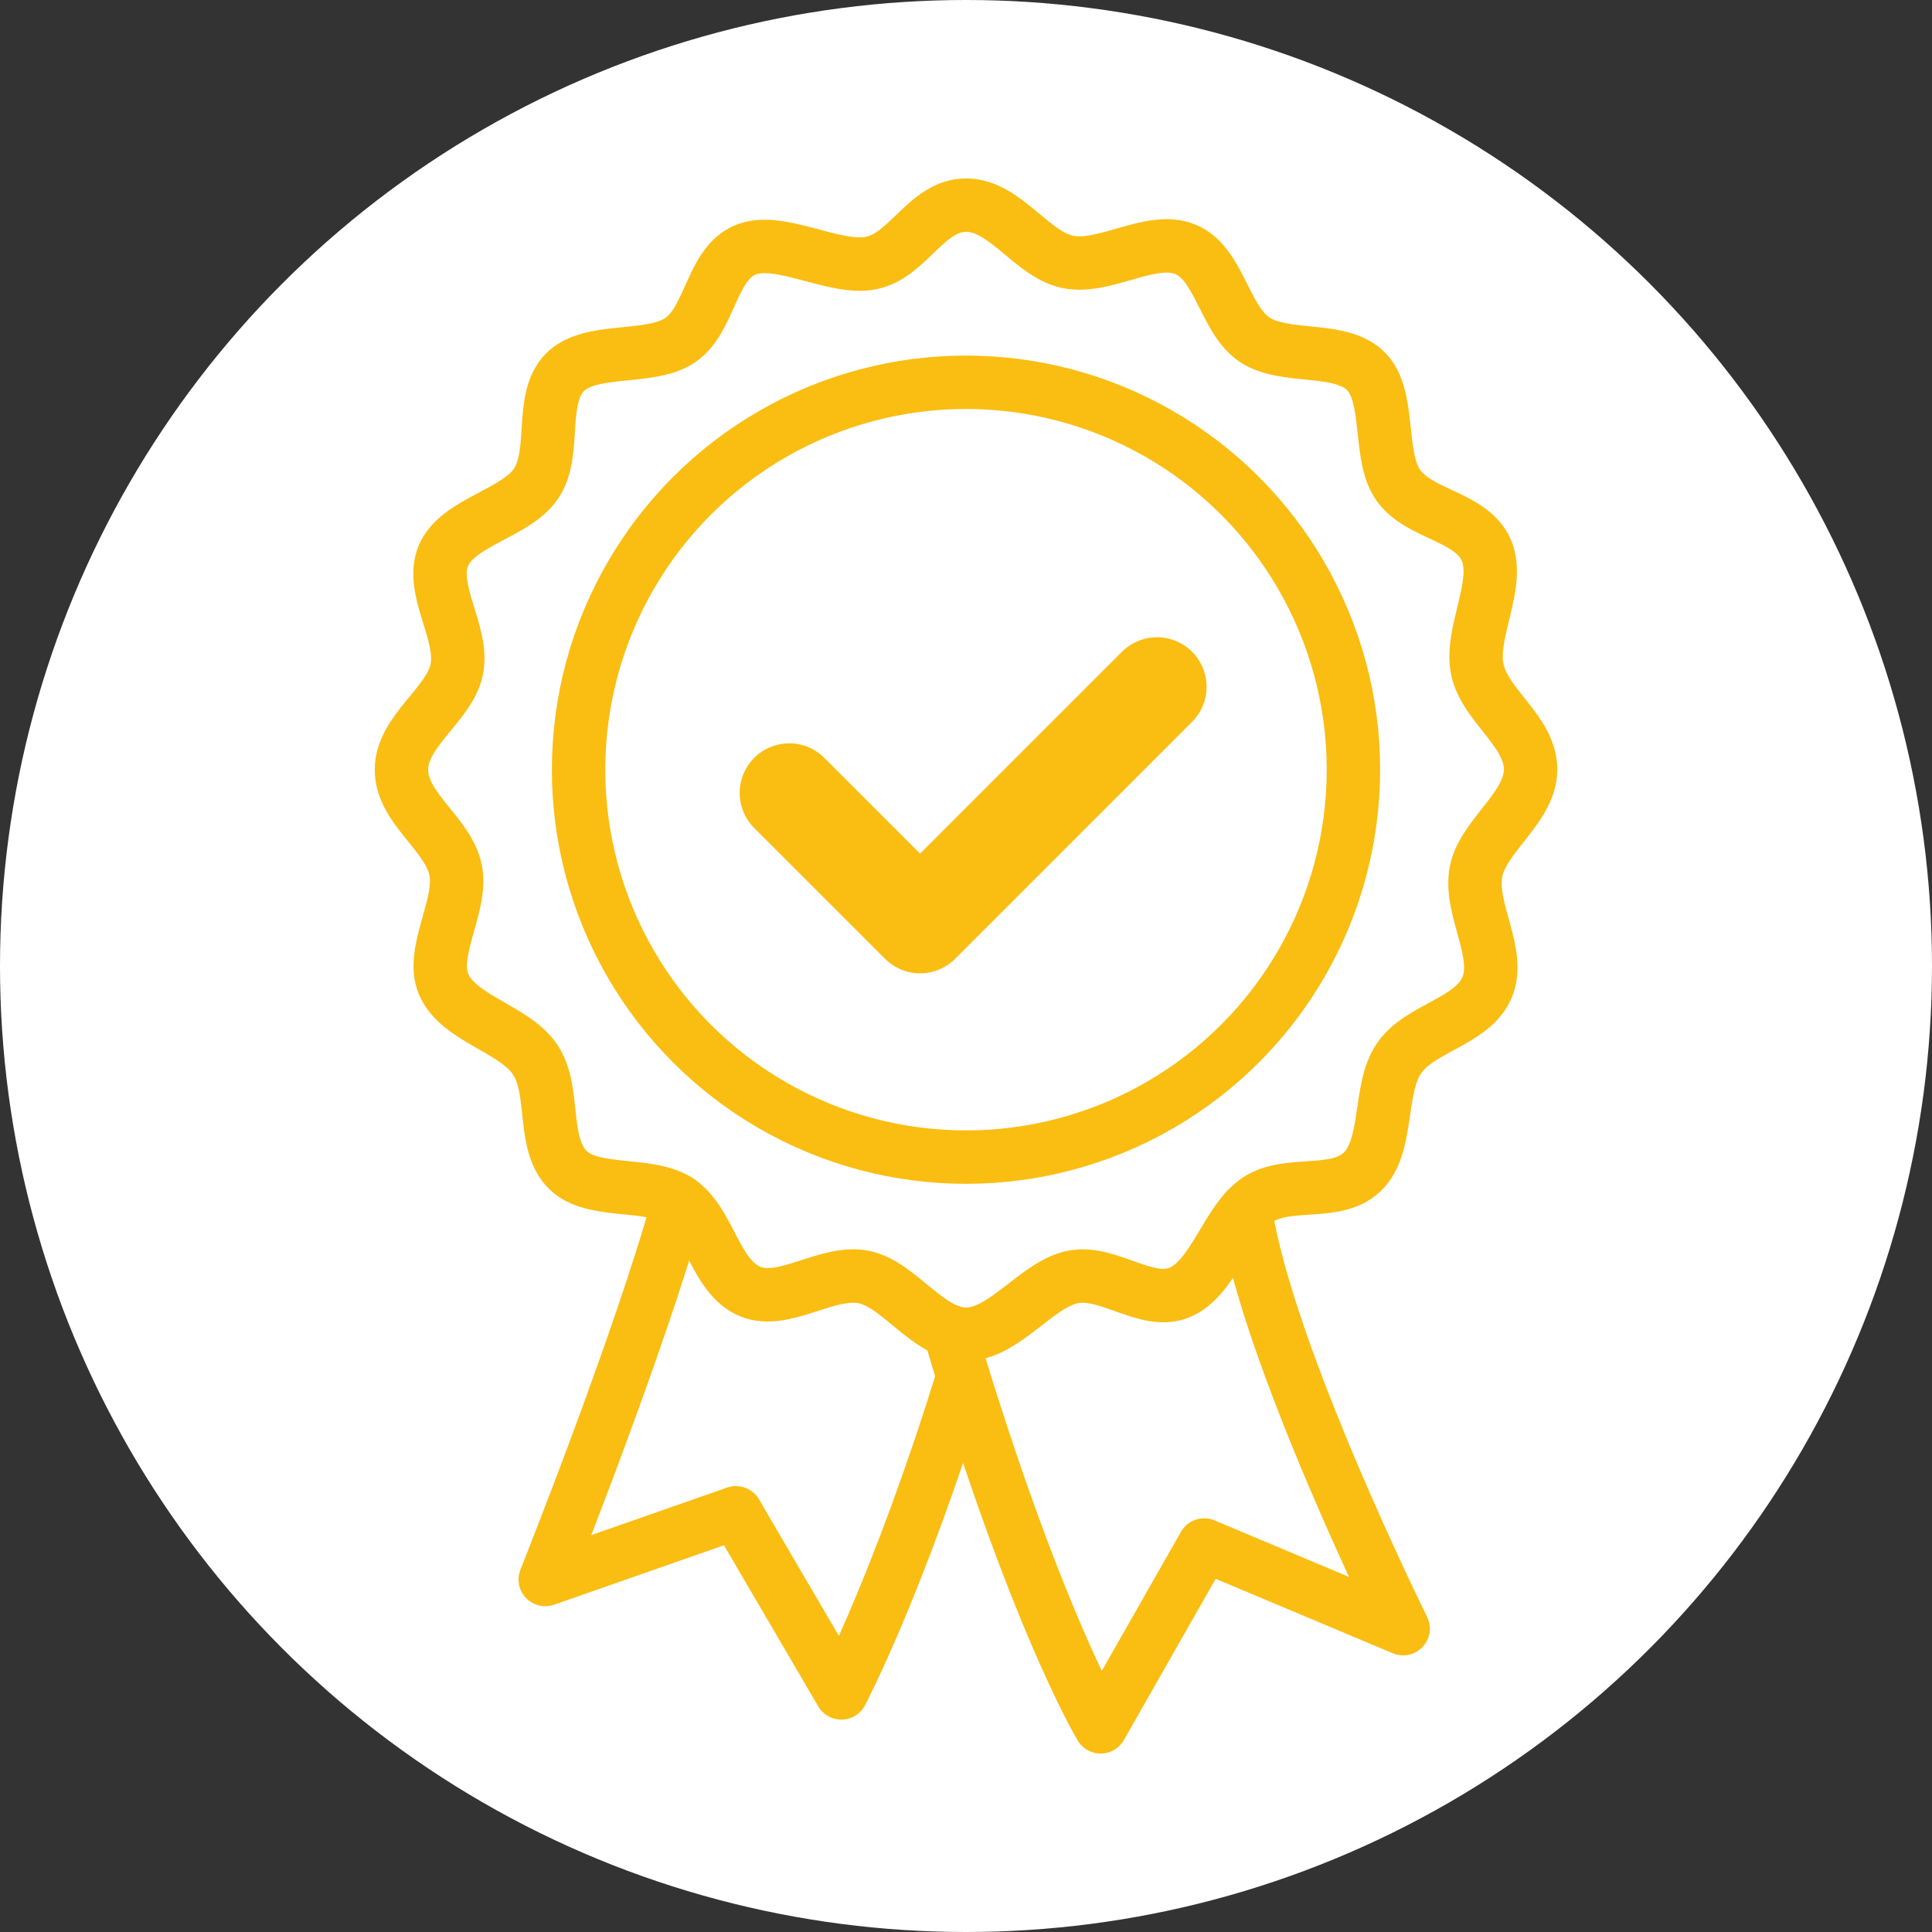 <?xml version="1.0" encoding="UTF-8"?><svg id="Layer_2" xmlns="http://www.w3.org/2000/svg" viewBox="0 0 848 848"><rect x="0" y="0" width="848" height="848" fill="#333333" stroke="none"/><defs><style>.cls-1{fill:#fff;}.cls-2{stroke-width:23.44px;}.cls-2,.cls-3{fill:none;stroke:#fabd11;stroke-linecap:round;stroke-linejoin:round;}.cls-3{stroke-width:43.52px;}</style></defs><g id="Layer_1-2"><g><circle class="cls-1" cx="424" cy="424" r="424"/><g><path class="cls-2" d="M671.8,337.84c0,16.48-20.84,29.05-23.91,44.63-3.23,16.42,11.14,35.79,4.84,50.87-6.34,15.18-29.6,17.75-38.7,31.22-9.21,13.63-4.29,38.13-15.96,49.65-11.45,11.3-32.66,3.52-46.12,12.43-13.46,8.91-19.18,34.52-34.31,40.7-14.33,5.85-31.24-9.93-46.76-6.84-15.77,3.15-30.18,25.14-46.88,25.14s-29.2-22-44.96-25.14c-15.92-3.17-35.06,12.47-49.72,6.41-15.51-6.42-17.61-30.47-31.34-39.76-13-8.79-37.73-2.68-48.81-13.71-11.61-11.56-5.14-34.7-14.29-48.37-9.16-13.68-33.93-17.89-40.26-33.32-5.78-14.09,8.48-34.54,5.37-49.8-3.28-16.09-23.78-27.05-23.78-44.11s21.28-28.68,24.29-44.13c3.11-15.93-11.95-34.94-5.95-49.62,6.14-15,32.01-18.6,40.83-31.96,9.05-13.7,1.11-37.12,12.63-48.74,11.22-11.32,37.33-5.1,50.55-14.09,13.24-9.01,13.57-33.23,28.48-39.57,14.89-6.34,39.19,9.04,55.41,5.71,16.22-3.34,24.35-25.4,41.56-25.4s28.78,21.7,44.73,24.92c16.34,3.3,36.72-11.8,51.72-5.45,14.81,6.26,16.95,30.61,30.12,39.51,13.34,9.01,37.67,2.58,48.99,13.95,10.9,10.94,5.23,36.86,13.95,49.68,9.13,13.43,32.52,13.84,38.91,28.97,6.24,14.79-7.3,36-4.02,52.09,3.28,16.09,23.4,27.07,23.4,44.13Z"/><circle class="cls-2" cx="424" cy="337.84" r="170.05"/><path class="cls-2" d="M298,527.17c-17.08,62.03-58.68,166.11-58.68,166.11l83.68-29.28,46.28,79.07s25.1-47.55,52.96-137.43"/><path class="cls-2" d="M416.75,584.3c9.91,33.34,19.23,61.2,27.57,84.16,23.13,63.64,38.78,89.5,38.78,89.5l45.45-79.82,87.32,36.72s-59.76-120.48-69.22-183.53"/><polyline class="cls-3" points="507.84 301.46 403.85 405.45 346.42 348.03"/></g></g></g></svg>